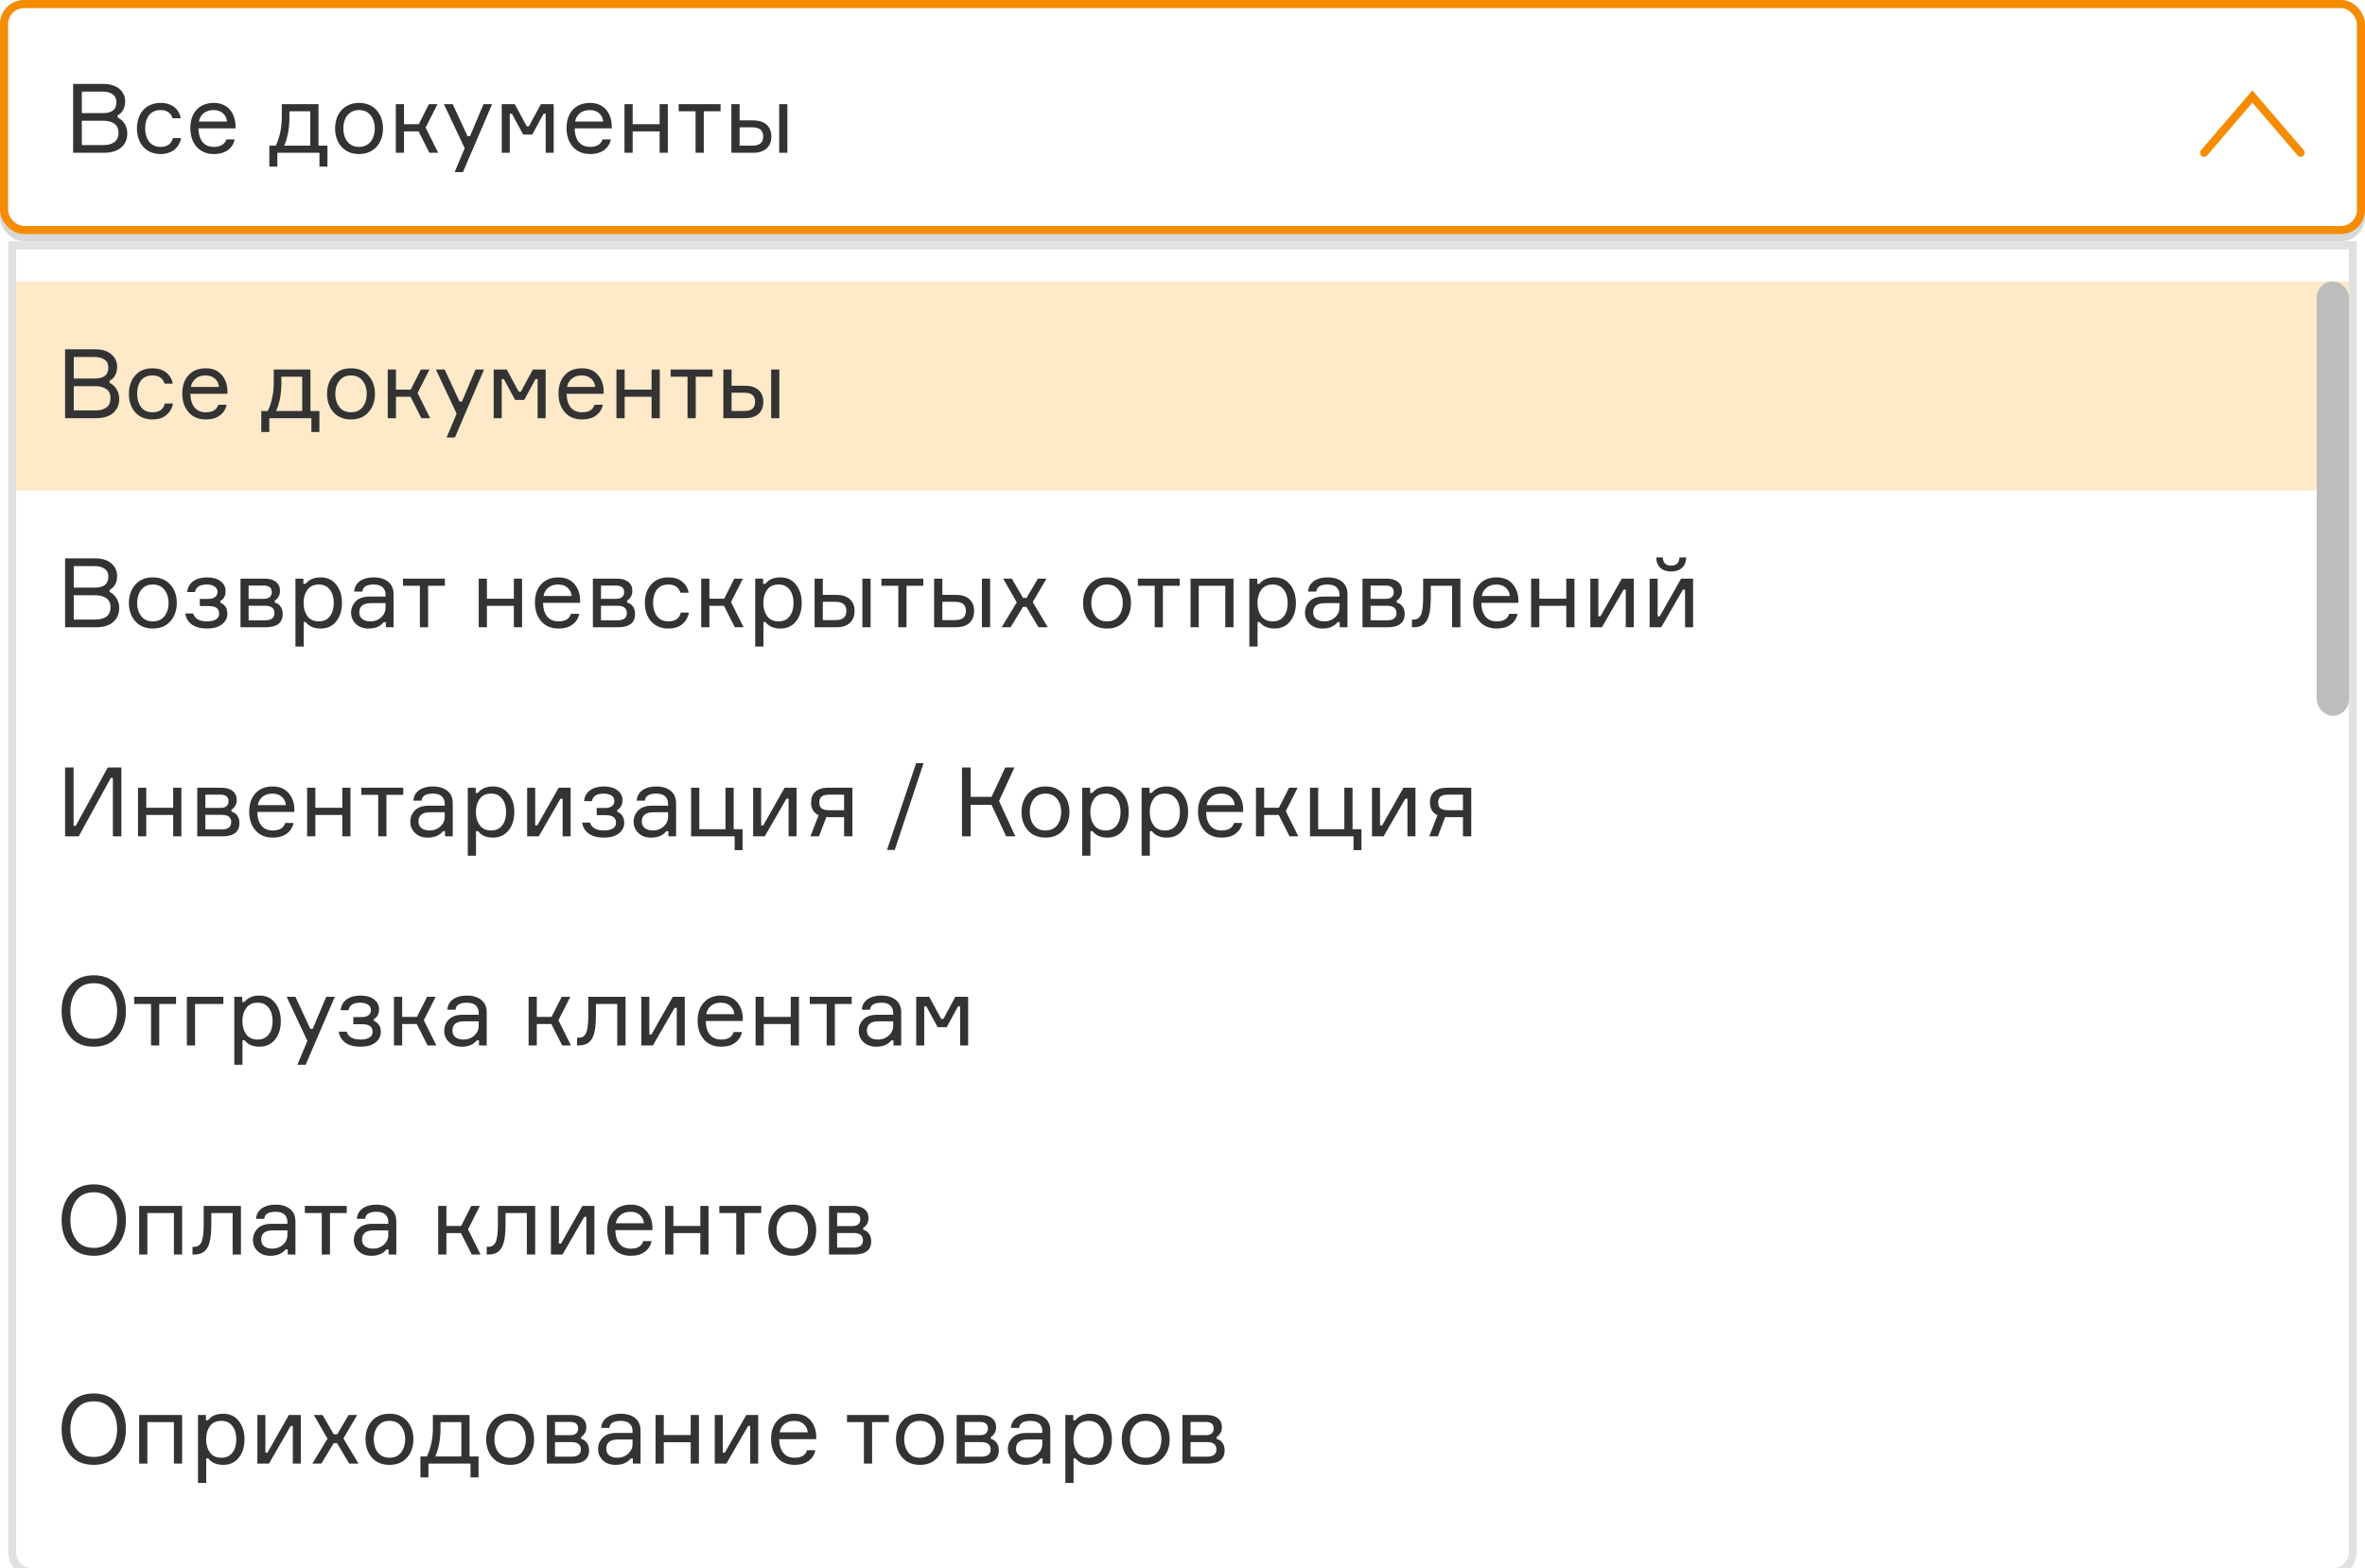 <?xml version="1.0" encoding="UTF-8"?> <svg xmlns="http://www.w3.org/2000/svg" width="294" height="195" viewBox="0 0 294 195" fill="none"> <rect x="0.5" y="0.5" width="293" height="29" rx="2.5" fill="white" stroke="#D8D8D8"></rect> <path d="M14.624 14.344C15.248 14.008 15.56 13.372 15.56 12.604C15.56 11.428 14.636 10.432 12.824 10.432H9.092V19H12.92C14.876 19 15.824 17.956 15.824 16.588C15.824 15.712 15.344 14.944 14.624 14.608V14.344ZM10.172 11.392H12.776C13.64 11.392 14.468 11.728 14.468 12.7C14.468 13.756 13.748 14.068 12.8 14.068H10.172V11.392ZM10.172 18.04V15.016H12.86C13.868 15.016 14.732 15.4 14.732 16.504C14.732 17.692 13.82 18.04 12.848 18.04H10.172ZM21.49 17.176C21.334 17.848 20.83 18.268 19.966 18.268C18.61 18.268 18.046 17.164 18.046 15.952C18.046 14.752 18.598 13.684 19.966 13.684C20.794 13.684 21.262 14.092 21.454 14.704H22.474C22.27 13.588 21.406 12.796 19.966 12.796C18.082 12.796 17.026 14.152 17.026 15.976C17.026 17.764 18.082 19.156 19.966 19.156C21.37 19.156 22.282 18.364 22.51 17.176H21.49ZM29.275 15.616C29.239 14.128 28.375 12.796 26.575 12.796C24.739 12.796 23.659 14.056 23.659 15.916C23.659 17.776 24.715 19.156 26.599 19.156C28.099 19.156 28.975 18.364 29.167 17.332H28.135C27.955 17.908 27.451 18.268 26.599 18.268C25.351 18.268 24.703 17.404 24.667 15.964H29.275V15.616ZM26.551 13.684C27.571 13.684 28.159 14.344 28.219 15.112H24.727C24.859 14.344 25.459 13.684 26.551 13.684ZM39.591 18.112V12.952H35.031V14.608C35.031 16.108 34.671 17.296 34.287 18.112H33.483V20.716H34.479V19H39.711V20.716H40.707V18.112H39.591ZM38.571 18.112H35.319C35.691 17.296 35.979 16.132 35.979 14.608V13.84H38.571V18.112ZM44.635 12.796C42.739 12.796 41.659 14.188 41.659 15.976C41.659 17.764 42.739 19.156 44.635 19.156C46.519 19.156 47.611 17.764 47.611 15.976C47.611 14.188 46.519 12.796 44.635 12.796ZM44.635 18.268C43.291 18.268 42.679 17.164 42.679 15.976C42.679 14.788 43.291 13.684 44.635 13.684C45.967 13.684 46.591 14.788 46.591 15.976C46.591 17.164 45.967 18.268 44.635 18.268ZM53.379 19H54.471L52.911 15.868L54.387 12.952H53.319L52.059 15.448H50.223V12.952H49.203V19H50.223V16.336H52.035L53.379 19ZM57.55 21.4L61.174 12.952H60.106L58.426 16.936H58.126L56.278 12.952H55.186L57.766 18.436L56.518 21.4H57.55ZM62.375 19H63.371V14.14H63.635L65.039 16.732H66.167L67.571 14.14H67.835V19H68.831V12.952H67.235L65.747 15.712H65.483L63.995 12.952H62.375V19ZM76.044 15.616C76.008 14.128 75.144 12.796 73.344 12.796C71.508 12.796 70.428 14.056 70.428 15.916C70.428 17.776 71.484 19.156 73.368 19.156C74.868 19.156 75.744 18.364 75.936 17.332H74.904C74.724 17.908 74.22 18.268 73.368 18.268C72.12 18.268 71.472 17.404 71.436 15.964H76.044V15.616ZM73.32 13.684C74.34 13.684 74.928 14.344 74.988 15.112H71.496C71.628 14.344 72.228 13.684 73.32 13.684ZM83.02 19V12.952H82V15.448H78.652V12.952H77.632V19H78.652V16.336H82V19H83.02ZM84.368 13.84H86.468V19H87.488V13.84H89.576V12.952H84.368V13.84ZM90.921 12.952V19H93.609C95.085 19 95.889 18.232 95.889 16.972C95.889 15.724 95.085 14.968 93.609 14.968H91.942V12.952H90.921ZM91.942 15.832H93.466C94.522 15.832 94.87 16.252 94.87 16.972C94.87 17.68 94.522 18.112 93.466 18.112H91.942V15.832ZM96.862 12.952V19H97.882V12.952H96.862Z" fill="#333333"></path> <path d="M286 19L280.003 12L274 19" stroke="#F58C00" stroke-linecap="round"></path> <g clip-path="url(#clip0_628_653)"> <g clip-path="url(#clip1_628_653)"> <g filter="url(#filter0_d_628_653)"> <path fill-rule="evenodd" clip-rule="evenodd" d="M1 29.001H293V192.001C293 193.658 291.657 195.001 290 195.001H4C2.343 195.001 1 193.658 1 192.001V29.001Z" fill="white"></path> <path d="M1.5 29.501H292.5V192.001C292.5 193.382 291.381 194.501 290 194.501H4C2.619 194.501 1.5 193.382 1.5 192.001V29.501Z" stroke="#E1E1E1"></path> </g> <rect x="2" y="35.001" width="290" height="26" fill="#FEE9C9"></rect> <path d="M13.624 73.345V73.609C13.984 73.777 14.272 74.041 14.488 74.401C14.712 74.761 14.824 75.157 14.824 75.589C14.824 76.309 14.576 76.893 14.08 77.341C13.584 77.781 12.864 78.001 11.92 78.001H8.092V69.433H11.824C12.696 69.433 13.368 69.641 13.84 70.057C14.32 70.465 14.56 70.981 14.56 71.605C14.56 72.429 14.248 73.009 13.624 73.345ZM9.172 70.393V73.069H11.8C12.912 73.069 13.468 72.613 13.468 71.701C13.468 71.253 13.308 70.925 12.988 70.717C12.668 70.501 12.264 70.393 11.776 70.393H9.172ZM9.172 77.041H11.848C12.4 77.041 12.852 76.925 13.204 76.693C13.556 76.453 13.732 76.057 13.732 75.505C13.732 74.985 13.556 74.609 13.204 74.377C12.86 74.137 12.412 74.017 11.86 74.017H9.172V77.041ZM16.818 72.697C17.354 72.097 18.082 71.797 19.002 71.797C19.922 71.797 20.646 72.097 21.174 72.697C21.71 73.297 21.978 74.057 21.978 74.977C21.978 75.897 21.71 76.657 21.174 77.257C20.646 77.857 19.922 78.157 19.002 78.157C18.082 78.157 17.354 77.857 16.818 77.257C16.29 76.657 16.026 75.897 16.026 74.977C16.026 74.057 16.29 73.297 16.818 72.697ZM17.55 76.609C17.886 77.049 18.37 77.269 19.002 77.269C19.634 77.269 20.118 77.049 20.454 76.609C20.79 76.161 20.958 75.617 20.958 74.977C20.958 74.337 20.79 73.797 20.454 73.357C20.118 72.909 19.634 72.685 19.002 72.685C18.37 72.685 17.886 72.909 17.55 73.357C17.214 73.797 17.046 74.337 17.046 74.977C17.046 75.617 17.214 76.161 17.55 76.609ZM27.038 73.609C27.038 73.313 26.914 73.085 26.666 72.925C26.426 72.765 26.106 72.685 25.706 72.685C25.274 72.685 24.938 72.761 24.698 72.913C24.466 73.057 24.314 73.293 24.242 73.621H23.27C23.326 73.045 23.574 72.597 24.014 72.277C24.454 71.957 25.026 71.797 25.73 71.797C26.45 71.797 27.014 71.957 27.422 72.277C27.838 72.597 28.046 72.997 28.046 73.477C28.046 73.797 27.982 74.065 27.854 74.281C27.734 74.489 27.582 74.629 27.398 74.701V74.965C27.646 75.037 27.85 75.189 28.01 75.421C28.178 75.645 28.262 75.949 28.262 76.333C28.262 76.853 28.038 77.289 27.59 77.641C27.15 77.985 26.538 78.157 25.754 78.157C24.946 78.157 24.314 77.993 23.858 77.665C23.402 77.337 23.126 76.877 23.03 76.285H24.014C24.214 76.941 24.794 77.269 25.754 77.269C26.202 77.269 26.562 77.189 26.834 77.029C27.106 76.861 27.242 76.617 27.242 76.297C27.242 75.985 27.138 75.753 26.93 75.601C26.73 75.441 26.39 75.361 25.91 75.361H24.842V74.473H25.862C26.27 74.473 26.566 74.393 26.75 74.233C26.942 74.073 27.038 73.865 27.038 73.609ZM34.158 74.665V74.929C34.454 75.001 34.69 75.161 34.866 75.409C35.05 75.657 35.142 75.969 35.142 76.345C35.142 77.449 34.43 78.001 33.006 78.001H29.898V71.953H32.898C33.506 71.953 33.974 72.089 34.302 72.361C34.638 72.625 34.806 72.997 34.806 73.477C34.806 73.757 34.742 74.001 34.614 74.209C34.494 74.417 34.342 74.569 34.158 74.665ZM30.906 77.137H32.946C33.73 77.137 34.122 76.837 34.122 76.237C34.122 75.629 33.73 75.325 32.946 75.325H30.906V77.137ZM30.906 72.817V74.461H32.802C33.146 74.461 33.394 74.385 33.546 74.233C33.706 74.081 33.786 73.885 33.786 73.645C33.786 73.093 33.458 72.817 32.802 72.817H30.906ZM39.634 72.685C39.002 72.685 38.526 72.905 38.206 73.345C37.894 73.785 37.738 74.329 37.738 74.977C37.738 75.625 37.894 76.169 38.206 76.609C38.526 77.049 39.002 77.269 39.634 77.269C40.226 77.269 40.682 77.061 41.002 76.645C41.33 76.221 41.494 75.665 41.494 74.977C41.494 74.289 41.33 73.737 41.002 73.321C40.682 72.897 40.226 72.685 39.634 72.685ZM36.73 71.953H37.714V72.601H37.978C38.41 72.065 39.038 71.797 39.862 71.797C40.678 71.797 41.322 72.097 41.794 72.697C42.274 73.297 42.514 74.057 42.514 74.977C42.514 75.913 42.274 76.677 41.794 77.269C41.322 77.861 40.678 78.157 39.862 78.157C39.03 78.157 38.414 77.889 38.014 77.353H37.75V80.401H36.73V71.953ZM47.965 78.001V77.365H47.701C47.285 77.893 46.657 78.157 45.817 78.157C45.153 78.157 44.625 77.965 44.233 77.581C43.841 77.197 43.645 76.733 43.645 76.189C43.645 75.637 43.837 75.165 44.221 74.773C44.605 74.381 45.185 74.185 45.961 74.185H47.929V73.945C47.929 73.561 47.809 73.257 47.569 73.033C47.329 72.801 46.957 72.685 46.453 72.685C45.573 72.685 45.105 72.977 45.049 73.561H44.029C44.069 73.009 44.305 72.577 44.737 72.265C45.177 71.953 45.741 71.797 46.429 71.797C47.205 71.797 47.813 71.977 48.253 72.337C48.701 72.697 48.925 73.213 48.925 73.885V78.001H47.965ZM46.069 77.269C46.573 77.269 47.009 77.105 47.377 76.777C47.745 76.441 47.929 76.033 47.929 75.553V75.001H46.117C45.149 75.001 44.665 75.385 44.665 76.153C44.665 76.497 44.785 76.769 45.025 76.969C45.273 77.169 45.621 77.269 46.069 77.269ZM50.098 72.841V71.953H55.306V72.841H53.218V78.001H52.198V72.841H50.098ZM64.899 78.001H63.879V75.337H60.531V78.001H59.511V71.953H60.531V74.449H63.879V71.953H64.899V78.001ZM72.115 74.617V74.965H67.507C67.523 75.693 67.695 76.261 68.023 76.669C68.351 77.069 68.823 77.269 69.439 77.269C70.271 77.269 70.783 76.957 70.975 76.333H72.007C71.903 76.877 71.627 77.317 71.179 77.653C70.739 77.989 70.159 78.157 69.439 78.157C68.519 78.157 67.799 77.857 67.279 77.257C66.759 76.657 66.499 75.877 66.499 74.917C66.499 73.973 66.759 73.217 67.279 72.649C67.799 72.081 68.511 71.797 69.415 71.797C70.271 71.797 70.931 72.069 71.395 72.613C71.859 73.149 72.099 73.817 72.115 74.617ZM69.391 72.685C68.871 72.685 68.455 72.821 68.143 73.093C67.831 73.357 67.639 73.697 67.567 74.113H71.059C71.027 73.705 70.863 73.365 70.567 73.093C70.271 72.821 69.879 72.685 69.391 72.685ZM77.963 74.665V74.929C78.259 75.001 78.495 75.161 78.671 75.409C78.855 75.657 78.947 75.969 78.947 76.345C78.947 77.449 78.235 78.001 76.811 78.001H73.703V71.953H76.703C77.311 71.953 77.779 72.089 78.107 72.361C78.443 72.625 78.611 72.997 78.611 73.477C78.611 73.757 78.547 74.001 78.419 74.209C78.299 74.417 78.147 74.569 77.963 74.665ZM74.711 77.137H76.751C77.535 77.137 77.927 76.837 77.927 76.237C77.927 75.629 77.535 75.325 76.751 75.325H74.711V77.137ZM74.711 72.817V74.461H76.607C76.951 74.461 77.199 74.385 77.351 74.233C77.511 74.081 77.591 73.885 77.591 73.645C77.591 73.093 77.263 72.817 76.607 72.817H74.711ZM84.627 76.177H85.647C85.527 76.785 85.243 77.269 84.795 77.629C84.355 77.981 83.791 78.157 83.103 78.157C82.191 78.157 81.471 77.861 80.943 77.269C80.423 76.669 80.163 75.905 80.163 74.977C80.163 74.041 80.423 73.277 80.943 72.685C81.463 72.093 82.183 71.797 83.103 71.797C83.799 71.797 84.363 71.973 84.795 72.325C85.235 72.669 85.507 73.129 85.611 73.705H84.591C84.375 73.025 83.879 72.685 83.103 72.685C82.455 72.685 81.971 72.901 81.651 73.333C81.339 73.757 81.183 74.297 81.183 74.953C81.183 75.617 81.343 76.169 81.663 76.609C81.983 77.049 82.463 77.269 83.103 77.269C83.951 77.269 84.459 76.905 84.627 76.177ZM91.344 78.001L90 75.337H88.188V78.001H87.168V71.953H88.188V74.449H90.024L91.284 71.953H92.352L90.876 74.869L92.436 78.001H91.344ZM96.786 72.685C96.154 72.685 95.678 72.905 95.358 73.345C95.046 73.785 94.89 74.329 94.89 74.977C94.89 75.625 95.046 76.169 95.358 76.609C95.678 77.049 96.154 77.269 96.786 77.269C97.378 77.269 97.834 77.061 98.154 76.645C98.482 76.221 98.646 75.665 98.646 74.977C98.646 74.289 98.482 73.737 98.154 73.321C97.834 72.897 97.378 72.685 96.786 72.685ZM93.882 71.953H94.866V72.601H95.13C95.562 72.065 96.19 71.797 97.014 71.797C97.83 71.797 98.474 72.097 98.946 72.697C99.426 73.297 99.666 74.057 99.666 74.977C99.666 75.913 99.426 76.677 98.946 77.269C98.474 77.861 97.83 78.157 97.014 78.157C96.182 78.157 95.566 77.889 95.166 77.353H94.902V80.401H93.882V71.953ZM101.265 71.953H102.285V73.969H103.953C104.681 73.969 105.241 74.145 105.633 74.497C106.033 74.849 106.233 75.341 106.233 75.973C106.233 76.613 106.033 77.113 105.633 77.473C105.241 77.825 104.681 78.001 103.953 78.001H101.265V71.953ZM102.285 74.833V77.113H103.809C104.313 77.113 104.673 77.017 104.889 76.825C105.105 76.633 105.213 76.349 105.213 75.973C105.213 75.597 105.105 75.313 104.889 75.121C104.673 74.929 104.313 74.833 103.809 74.833H102.285ZM107.205 71.953H108.225V78.001H107.205V71.953ZM109.571 72.841V71.953H114.779V72.841H112.691V78.001H111.671V72.841H109.571ZM116.125 71.953H117.145V73.969H118.813C119.541 73.969 120.101 74.145 120.493 74.497C120.893 74.849 121.093 75.341 121.093 75.973C121.093 76.613 120.893 77.113 120.493 77.473C120.101 77.825 119.541 78.001 118.813 78.001H116.125V71.953ZM117.145 74.833V77.113H118.669C119.173 77.113 119.533 77.017 119.749 76.825C119.965 76.633 120.073 76.349 120.073 75.973C120.073 75.597 119.965 75.313 119.749 75.121C119.533 74.929 119.173 74.833 118.669 74.833H117.145ZM122.065 71.953H123.085V78.001H122.065V71.953ZM129.098 78.001L127.598 75.469H127.166L125.63 78.001H124.514L126.398 74.905L124.706 71.953H125.786L127.178 74.353H127.61L129.026 71.953H130.094L128.378 74.869L130.25 78.001H129.098ZM135.435 72.697C135.971 72.097 136.699 71.797 137.619 71.797C138.539 71.797 139.263 72.097 139.791 72.697C140.327 73.297 140.595 74.057 140.595 74.977C140.595 75.897 140.327 76.657 139.791 77.257C139.263 77.857 138.539 78.157 137.619 78.157C136.699 78.157 135.971 77.857 135.435 77.257C134.907 76.657 134.643 75.897 134.643 74.977C134.643 74.057 134.907 73.297 135.435 72.697ZM136.167 76.609C136.503 77.049 136.987 77.269 137.619 77.269C138.251 77.269 138.735 77.049 139.071 76.609C139.407 76.161 139.575 75.617 139.575 74.977C139.575 74.337 139.407 73.797 139.071 73.357C138.735 72.909 138.251 72.685 137.619 72.685C136.987 72.685 136.503 72.909 136.167 73.357C135.831 73.797 135.663 74.337 135.663 74.977C135.663 75.617 135.831 76.161 136.167 76.609ZM141.446 72.841V71.953H146.654V72.841H144.566V78.001H143.546V72.841H141.446ZM153.34 78.001H152.32V72.841H149.02V78.001H148V71.953H153.34V78.001ZM158.216 72.685C157.584 72.685 157.108 72.905 156.788 73.345C156.476 73.785 156.32 74.329 156.32 74.977C156.32 75.625 156.476 76.169 156.788 76.609C157.108 77.049 157.584 77.269 158.216 77.269C158.808 77.269 159.264 77.061 159.584 76.645C159.912 76.221 160.076 75.665 160.076 74.977C160.076 74.289 159.912 73.737 159.584 73.321C159.264 72.897 158.808 72.685 158.216 72.685ZM155.312 71.953H156.296V72.601H156.56C156.992 72.065 157.62 71.797 158.444 71.797C159.26 71.797 159.904 72.097 160.376 72.697C160.856 73.297 161.096 74.057 161.096 74.977C161.096 75.913 160.856 76.677 160.376 77.269C159.904 77.861 159.26 78.157 158.444 78.157C157.612 78.157 156.996 77.889 156.596 77.353H156.332V80.401H155.312V71.953ZM166.547 78.001V77.365H166.283C165.867 77.893 165.239 78.157 164.399 78.157C163.735 78.157 163.207 77.965 162.815 77.581C162.423 77.197 162.227 76.733 162.227 76.189C162.227 75.637 162.419 75.165 162.803 74.773C163.187 74.381 163.767 74.185 164.543 74.185H166.511V73.945C166.511 73.561 166.391 73.257 166.151 73.033C165.911 72.801 165.539 72.685 165.035 72.685C164.155 72.685 163.687 72.977 163.631 73.561H162.611C162.651 73.009 162.887 72.577 163.319 72.265C163.759 71.953 164.323 71.797 165.011 71.797C165.787 71.797 166.395 71.977 166.835 72.337C167.283 72.697 167.507 73.213 167.507 73.885V78.001H166.547ZM164.651 77.269C165.155 77.269 165.591 77.105 165.959 76.777C166.327 76.441 166.511 76.033 166.511 75.553V75.001H164.699C163.731 75.001 163.247 75.385 163.247 76.153C163.247 76.497 163.367 76.769 163.607 76.969C163.855 77.169 164.203 77.269 164.651 77.269ZM173.635 74.665V74.929C173.931 75.001 174.167 75.161 174.343 75.409C174.527 75.657 174.619 75.969 174.619 76.345C174.619 77.449 173.907 78.001 172.483 78.001H169.375V71.953H172.375C172.983 71.953 173.451 72.089 173.779 72.361C174.115 72.625 174.283 72.997 174.283 73.477C174.283 73.757 174.219 74.001 174.091 74.209C173.971 74.417 173.819 74.569 173.635 74.665ZM170.383 77.137H172.423C173.207 77.137 173.599 76.837 173.599 76.237C173.599 75.629 173.207 75.325 172.423 75.325H170.383V77.137ZM170.383 72.817V74.461H172.279C172.623 74.461 172.871 74.385 173.023 74.233C173.183 74.081 173.263 73.885 173.263 73.645C173.263 73.093 172.935 72.817 172.279 72.817H170.383ZM175.523 78.001V77.041H175.727C176.151 77.041 176.455 76.845 176.639 76.453C176.823 76.053 176.915 75.333 176.915 74.293V71.953H181.547V78.001H180.515V72.841H177.863V74.317C177.863 75.685 177.695 76.641 177.359 77.185C177.031 77.729 176.487 78.001 175.727 78.001H175.523ZM188.751 74.617V74.965H184.143C184.159 75.693 184.331 76.261 184.659 76.669C184.987 77.069 185.459 77.269 186.075 77.269C186.907 77.269 187.419 76.957 187.611 76.333H188.643C188.539 76.877 188.263 77.317 187.815 77.653C187.375 77.989 186.795 78.157 186.075 78.157C185.155 78.157 184.435 77.857 183.915 77.257C183.395 76.657 183.135 75.877 183.135 74.917C183.135 73.973 183.395 73.217 183.915 72.649C184.435 72.081 185.147 71.797 186.051 71.797C186.907 71.797 187.567 72.069 188.031 72.613C188.495 73.149 188.735 73.817 188.751 74.617ZM186.027 72.685C185.507 72.685 185.091 72.821 184.779 73.093C184.467 73.357 184.275 73.697 184.203 74.113H187.695C187.663 73.705 187.499 73.365 187.203 73.093C186.907 72.821 186.515 72.685 186.027 72.685ZM195.727 78.001H194.707V75.337H191.359V78.001H190.339V71.953H191.359V74.449H194.707V71.953H195.727V78.001ZM199.139 78.001H197.699V71.953H198.695V76.633H198.959L201.611 71.953H203.099V78.001H202.103V73.321H201.839L199.139 78.001ZM206.51 78.001H205.07V71.953H206.066V76.633H206.33L208.982 71.953H210.47V78.001H209.474V73.321H209.21L206.51 78.001ZM208.79 69.313H209.618C209.602 69.873 209.43 70.305 209.102 70.609C208.774 70.913 208.322 71.065 207.746 71.065C207.178 71.065 206.73 70.913 206.402 70.609C206.074 70.305 205.902 69.873 205.886 69.313H206.714C206.73 69.993 207.074 70.333 207.746 70.333C208.402 70.333 208.75 69.993 208.79 69.313Z" fill="#333333"></path> <path d="M8.092 95.433H9.148V102.693H9.412L13.396 95.433H15.088V104.001H14.032V96.741H13.768L9.784 104.001H8.092V95.433ZM22.548 104.001H21.528V101.337H18.18V104.001H17.16V97.953H18.18V100.449H21.528V97.953H22.548V104.001ZM28.779 100.665V100.929C29.075 101.001 29.311 101.161 29.487 101.409C29.671 101.657 29.763 101.969 29.763 102.345C29.763 103.449 29.051 104.001 27.627 104.001H24.519V97.953H27.519C28.127 97.953 28.595 98.089 28.923 98.361C29.259 98.625 29.427 98.997 29.427 99.477C29.427 99.757 29.363 100.001 29.235 100.209C29.115 100.417 28.963 100.569 28.779 100.665ZM25.527 103.137H27.567C28.351 103.137 28.743 102.837 28.743 102.237C28.743 101.629 28.351 101.325 27.567 101.325H25.527V103.137ZM25.527 98.817V100.461H27.423C27.767 100.461 28.015 100.385 28.167 100.233C28.327 100.081 28.407 99.885 28.407 99.645C28.407 99.093 28.079 98.817 27.423 98.817H25.527ZM36.595 100.617V100.965H31.987C32.003 101.693 32.175 102.261 32.503 102.669C32.831 103.069 33.303 103.269 33.919 103.269C34.751 103.269 35.263 102.957 35.455 102.333H36.487C36.383 102.877 36.107 103.317 35.659 103.653C35.219 103.989 34.639 104.157 33.919 104.157C32.999 104.157 32.279 103.857 31.759 103.257C31.239 102.657 30.979 101.877 30.979 100.917C30.979 99.973 31.239 99.217 31.759 98.649C32.279 98.081 32.991 97.797 33.895 97.797C34.751 97.797 35.411 98.069 35.875 98.613C36.339 99.149 36.579 99.817 36.595 100.617ZM33.871 98.685C33.351 98.685 32.935 98.821 32.623 99.093C32.311 99.357 32.119 99.697 32.047 100.113H35.539C35.507 99.705 35.343 99.365 35.047 99.093C34.751 98.821 34.359 98.685 33.871 98.685ZM43.571 104.001H42.551V101.337H39.203V104.001H38.183V97.953H39.203V100.449H42.551V97.953H43.571V104.001ZM44.919 98.841V97.953H50.127V98.841H48.039V104.001H47.019V98.841H44.919ZM55.324 104.001V103.365H55.06C54.644 103.893 54.016 104.157 53.176 104.157C52.512 104.157 51.984 103.965 51.592 103.581C51.2 103.197 51.004 102.733 51.004 102.189C51.004 101.637 51.196 101.165 51.58 100.773C51.964 100.381 52.544 100.185 53.32 100.185H55.288V99.945C55.288 99.561 55.168 99.257 54.928 99.033C54.688 98.801 54.316 98.685 53.812 98.685C52.932 98.685 52.464 98.977 52.408 99.561H51.388C51.428 99.009 51.664 98.577 52.096 98.265C52.536 97.953 53.1 97.797 53.788 97.797C54.564 97.797 55.172 97.977 55.612 98.337C56.06 98.697 56.284 99.213 56.284 99.885V104.001H55.324ZM53.428 103.269C53.932 103.269 54.368 103.105 54.736 102.777C55.104 102.441 55.288 102.033 55.288 101.553V101.001H53.476C52.508 101.001 52.024 101.385 52.024 102.153C52.024 102.497 52.144 102.769 52.384 102.969C52.632 103.169 52.98 103.269 53.428 103.269ZM61.056 98.685C60.424 98.685 59.948 98.905 59.628 99.345C59.316 99.785 59.16 100.329 59.16 100.977C59.16 101.625 59.316 102.169 59.628 102.609C59.948 103.049 60.424 103.269 61.056 103.269C61.648 103.269 62.104 103.061 62.424 102.645C62.752 102.221 62.916 101.665 62.916 100.977C62.916 100.289 62.752 99.737 62.424 99.321C62.104 98.897 61.648 98.685 61.056 98.685ZM58.152 97.953H59.136V98.601H59.4C59.832 98.065 60.46 97.797 61.284 97.797C62.1 97.797 62.744 98.097 63.216 98.697C63.696 99.297 63.936 100.057 63.936 100.977C63.936 101.913 63.696 102.677 63.216 103.269C62.744 103.861 62.1 104.157 61.284 104.157C60.452 104.157 59.836 103.889 59.436 103.353H59.172V106.401H58.152V97.953ZM66.975 104.001H65.535V97.953H66.531V102.633H66.795L69.447 97.953H70.935V104.001H69.939V99.321H69.675L66.975 104.001ZM76.374 99.609C76.374 99.313 76.25 99.085 76.002 98.925C75.762 98.765 75.442 98.685 75.042 98.685C74.61 98.685 74.274 98.761 74.034 98.913C73.802 99.057 73.65 99.293 73.578 99.621H72.606C72.662 99.045 72.91 98.597 73.35 98.277C73.79 97.957 74.362 97.797 75.066 97.797C75.786 97.797 76.35 97.957 76.758 98.277C77.174 98.597 77.382 98.997 77.382 99.477C77.382 99.797 77.318 100.065 77.19 100.281C77.07 100.489 76.918 100.629 76.734 100.701V100.965C76.982 101.037 77.186 101.189 77.346 101.421C77.514 101.645 77.598 101.949 77.598 102.333C77.598 102.853 77.374 103.289 76.926 103.641C76.486 103.985 75.874 104.157 75.09 104.157C74.282 104.157 73.65 103.993 73.194 103.665C72.738 103.337 72.462 102.877 72.366 102.285H73.35C73.55 102.941 74.13 103.269 75.09 103.269C75.538 103.269 75.898 103.189 76.17 103.029C76.442 102.861 76.578 102.617 76.578 102.297C76.578 101.985 76.474 101.753 76.266 101.601C76.066 101.441 75.726 101.361 75.246 101.361H74.178V100.473H75.198C75.606 100.473 75.902 100.393 76.086 100.233C76.278 100.073 76.374 99.865 76.374 99.609ZM83.086 104.001V103.365H82.822C82.406 103.893 81.778 104.157 80.938 104.157C80.274 104.157 79.746 103.965 79.354 103.581C78.962 103.197 78.766 102.733 78.766 102.189C78.766 101.637 78.958 101.165 79.342 100.773C79.726 100.381 80.306 100.185 81.082 100.185H83.05V99.945C83.05 99.561 82.93 99.257 82.69 99.033C82.45 98.801 82.078 98.685 81.574 98.685C80.694 98.685 80.226 98.977 80.17 99.561H79.15C79.19 99.009 79.426 98.577 79.858 98.265C80.298 97.953 80.862 97.797 81.55 97.797C82.326 97.797 82.934 97.977 83.374 98.337C83.822 98.697 84.046 99.213 84.046 99.885V104.001H83.086ZM81.19 103.269C81.694 103.269 82.13 103.105 82.498 102.777C82.866 102.441 83.05 102.033 83.05 101.553V101.001H81.238C80.27 101.001 79.786 101.385 79.786 102.153C79.786 102.497 79.906 102.769 80.146 102.969C80.394 103.169 80.742 103.269 81.19 103.269ZM90.186 97.953H91.206V103.113H92.31V105.717H91.326V104.001H85.914V97.953H86.934V103.113H90.186V97.953ZM95.065 104.001H93.625V97.953H94.621V102.633H94.885L97.537 97.953H99.025V104.001H98.029V99.321H97.765L95.065 104.001ZM102.952 97.953H105.964V104.001H104.932V101.613H103.096C102.936 101.613 102.812 101.609 102.724 101.601L101.812 104.001H100.744L101.764 101.373C101.14 101.077 100.828 100.549 100.828 99.789C100.828 99.205 101.008 98.753 101.368 98.433C101.736 98.113 102.264 97.953 102.952 97.953ZM104.932 98.817H103.06C102.62 98.817 102.308 98.901 102.124 99.069C101.94 99.237 101.848 99.481 101.848 99.801C101.848 100.113 101.94 100.349 102.124 100.509C102.308 100.669 102.62 100.749 103.06 100.749H104.932V98.817ZM111.225 105.693H110.265L113.889 94.893H114.813L111.225 105.693ZM119.584 104.001V95.433H120.664V99.093H123.256L124.972 95.433H126.112L124.192 99.597L126.22 104.001H125.08L123.256 100.077H120.664V104.001H119.584ZM127.783 98.697C128.319 98.097 129.047 97.797 129.967 97.797C130.887 97.797 131.611 98.097 132.139 98.697C132.675 99.297 132.943 100.057 132.943 100.977C132.943 101.897 132.675 102.657 132.139 103.257C131.611 103.857 130.887 104.157 129.967 104.157C129.047 104.157 128.319 103.857 127.783 103.257C127.255 102.657 126.991 101.897 126.991 100.977C126.991 100.057 127.255 99.297 127.783 98.697ZM128.515 102.609C128.851 103.049 129.335 103.269 129.967 103.269C130.599 103.269 131.083 103.049 131.419 102.609C131.755 102.161 131.923 101.617 131.923 100.977C131.923 100.337 131.755 99.797 131.419 99.357C131.083 98.909 130.599 98.685 129.967 98.685C129.335 98.685 128.851 98.909 128.515 99.357C128.179 99.797 128.011 100.337 128.011 100.977C128.011 101.617 128.179 102.161 128.515 102.609ZM137.439 98.685C136.807 98.685 136.331 98.905 136.011 99.345C135.699 99.785 135.543 100.329 135.543 100.977C135.543 101.625 135.699 102.169 136.011 102.609C136.331 103.049 136.807 103.269 137.439 103.269C138.031 103.269 138.487 103.061 138.807 102.645C139.135 102.221 139.299 101.665 139.299 100.977C139.299 100.289 139.135 99.737 138.807 99.321C138.487 98.897 138.031 98.685 137.439 98.685ZM134.535 97.953H135.519V98.601H135.783C136.215 98.065 136.843 97.797 137.667 97.797C138.483 97.797 139.127 98.097 139.599 98.697C140.079 99.297 140.319 100.057 140.319 100.977C140.319 101.913 140.079 102.677 139.599 103.269C139.127 103.861 138.483 104.157 137.667 104.157C136.835 104.157 136.219 103.889 135.819 103.353H135.555V106.401H134.535V97.953ZM144.822 98.685C144.19 98.685 143.714 98.905 143.394 99.345C143.082 99.785 142.926 100.329 142.926 100.977C142.926 101.625 143.082 102.169 143.394 102.609C143.714 103.049 144.19 103.269 144.822 103.269C145.414 103.269 145.87 103.061 146.19 102.645C146.518 102.221 146.682 101.665 146.682 100.977C146.682 100.289 146.518 99.737 146.19 99.321C145.87 98.897 145.414 98.685 144.822 98.685ZM141.918 97.953H142.902V98.601H143.166C143.598 98.065 144.226 97.797 145.05 97.797C145.866 97.797 146.51 98.097 146.982 98.697C147.462 99.297 147.702 100.057 147.702 100.977C147.702 101.913 147.462 102.677 146.982 103.269C146.51 103.861 145.866 104.157 145.05 104.157C144.218 104.157 143.602 103.889 143.202 103.353H142.938V106.401H141.918V97.953ZM154.544 100.617V100.965H149.936C149.952 101.693 150.124 102.261 150.452 102.669C150.78 103.069 151.252 103.269 151.868 103.269C152.7 103.269 153.212 102.957 153.404 102.333H154.436C154.332 102.877 154.056 103.317 153.608 103.653C153.168 103.989 152.588 104.157 151.868 104.157C150.948 104.157 150.228 103.857 149.708 103.257C149.188 102.657 148.928 101.877 148.928 100.917C148.928 99.973 149.188 99.217 149.708 98.649C150.228 98.081 150.94 97.797 151.844 97.797C152.7 97.797 153.36 98.069 153.824 98.613C154.288 99.149 154.528 99.817 154.544 100.617ZM151.82 98.685C151.3 98.685 150.884 98.821 150.572 99.093C150.26 99.357 150.068 99.697 149.996 100.113H153.488C153.456 99.705 153.292 99.365 152.996 99.093C152.7 98.821 152.308 98.685 151.82 98.685ZM160.308 104.001L158.964 101.337H157.152V104.001H156.132V97.953H157.152V100.449H158.988L160.248 97.953H161.316L159.84 100.869L161.4 104.001H160.308ZM167.119 97.953H168.139V103.113H169.243V105.717H168.259V104.001H162.847V97.953H163.867V103.113H167.119V97.953ZM171.998 104.001H170.558V97.953H171.554V102.633H171.818L174.47 97.953H175.958V104.001H174.962V99.321H174.698L171.998 104.001ZM179.885 97.953H182.897V104.001H181.865V101.613H180.029C179.869 101.613 179.745 101.609 179.657 101.601L178.745 104.001H177.677L178.697 101.373C178.073 101.077 177.761 100.549 177.761 99.789C177.761 99.205 177.941 98.753 178.301 98.433C178.669 98.113 179.197 97.953 179.885 97.953ZM181.865 98.817H179.993C179.553 98.817 179.241 98.901 179.057 99.069C178.873 99.237 178.781 99.481 178.781 99.801C178.781 100.113 178.873 100.349 179.057 100.509C179.241 100.669 179.553 100.749 179.993 100.749H181.865V98.817Z" fill="#333333"></path> <path d="M11.656 121.277C12.912 121.277 13.892 121.697 14.596 122.537C15.3 123.377 15.652 124.437 15.652 125.717C15.652 126.997 15.3 128.057 14.596 128.897C13.892 129.737 12.912 130.157 11.656 130.157C10.392 130.157 9.408 129.741 8.704 128.909C8.008 128.069 7.66 127.005 7.66 125.717C7.66 124.429 8.008 123.369 8.704 122.537C9.408 121.697 10.392 121.277 11.656 121.277ZM9.484 128.177C9.972 128.841 10.696 129.173 11.656 129.173C12.616 129.173 13.34 128.841 13.828 128.177C14.316 127.513 14.56 126.693 14.56 125.717C14.56 124.741 14.316 123.921 13.828 123.257C13.34 122.593 12.616 122.261 11.656 122.261C10.696 122.261 9.972 122.593 9.484 123.257C8.996 123.921 8.752 124.741 8.752 125.717C8.752 126.693 8.996 127.513 9.484 128.177ZM16.676 124.841V123.953H21.884V124.841H19.796V130.001H18.776V124.841H16.676ZM23.23 130.001V123.953H27.766V124.841H24.25V130.001H23.23ZM32.029 124.685C31.397 124.685 30.921 124.905 30.601 125.345C30.289 125.785 30.133 126.329 30.133 126.977C30.133 127.625 30.289 128.169 30.601 128.609C30.921 129.049 31.397 129.269 32.029 129.269C32.621 129.269 33.077 129.061 33.397 128.645C33.725 128.221 33.889 127.665 33.889 126.977C33.889 126.289 33.725 125.737 33.397 125.321C33.077 124.897 32.621 124.685 32.029 124.685ZM29.125 123.953H30.109V124.601H30.373C30.805 124.065 31.433 123.797 32.257 123.797C33.073 123.797 33.717 124.097 34.189 124.697C34.669 125.297 34.909 126.057 34.909 126.977C34.909 127.913 34.669 128.677 34.189 129.269C33.717 129.861 33.073 130.157 32.257 130.157C31.425 130.157 30.809 129.889 30.409 129.353H30.145V132.401H29.125V123.953ZM37.999 132.401H36.967L38.215 129.437L35.635 123.953H36.727L38.575 127.937H38.875L40.555 123.953H41.623L37.999 132.401ZM46.116 125.609C46.116 125.313 45.992 125.085 45.744 124.925C45.504 124.765 45.184 124.685 44.784 124.685C44.352 124.685 44.016 124.761 43.776 124.913C43.544 125.057 43.392 125.293 43.32 125.621H42.348C42.404 125.045 42.652 124.597 43.092 124.277C43.532 123.957 44.104 123.797 44.808 123.797C45.528 123.797 46.092 123.957 46.5 124.277C46.916 124.597 47.124 124.997 47.124 125.477C47.124 125.797 47.06 126.065 46.932 126.281C46.812 126.489 46.66 126.629 46.476 126.701V126.965C46.724 127.037 46.928 127.189 47.088 127.421C47.256 127.645 47.34 127.949 47.34 128.333C47.34 128.853 47.116 129.289 46.668 129.641C46.228 129.985 45.616 130.157 44.832 130.157C44.024 130.157 43.392 129.993 42.936 129.665C42.48 129.337 42.204 128.877 42.108 128.285H43.092C43.292 128.941 43.872 129.269 44.832 129.269C45.28 129.269 45.64 129.189 45.912 129.029C46.184 128.861 46.32 128.617 46.32 128.297C46.32 127.985 46.216 127.753 46.008 127.601C45.808 127.441 45.468 127.361 44.988 127.361H43.92V126.473H44.94C45.348 126.473 45.644 126.393 45.828 126.233C46.02 126.073 46.116 125.865 46.116 125.609ZM53.152 130.001L51.808 127.337H49.996V130.001H48.976V123.953H49.996V126.449H51.832L53.092 123.953H54.16L52.684 126.869L54.244 130.001H53.152ZM59.543 130.001V129.365H59.279C58.863 129.893 58.235 130.157 57.395 130.157C56.731 130.157 56.203 129.965 55.811 129.581C55.419 129.197 55.223 128.733 55.223 128.189C55.223 127.637 55.415 127.165 55.799 126.773C56.183 126.381 56.763 126.185 57.539 126.185H59.507V125.945C59.507 125.561 59.387 125.257 59.147 125.033C58.907 124.801 58.535 124.685 58.031 124.685C57.151 124.685 56.683 124.977 56.627 125.561H55.607C55.647 125.009 55.883 124.577 56.315 124.265C56.755 123.953 57.319 123.797 58.007 123.797C58.783 123.797 59.391 123.977 59.831 124.337C60.279 124.697 60.503 125.213 60.503 125.885V130.001H59.543ZM57.647 129.269C58.151 129.269 58.587 129.105 58.955 128.777C59.323 128.441 59.507 128.033 59.507 127.553V127.001H57.695C56.727 127.001 56.243 127.385 56.243 128.153C56.243 128.497 56.363 128.769 56.603 128.969C56.851 129.169 57.199 129.269 57.647 129.269ZM69.887 130.001L68.543 127.337H66.731V130.001H65.711V123.953H66.731V126.449H68.567L69.827 123.953H70.895L69.419 126.869L70.979 130.001H69.887ZM71.741 130.001V129.041H71.945C72.369 129.041 72.673 128.845 72.857 128.453C73.041 128.053 73.133 127.333 73.133 126.293V123.953H77.765V130.001H76.733V124.841H74.081V126.317C74.081 127.685 73.913 128.641 73.577 129.185C73.249 129.729 72.705 130.001 71.945 130.001H71.741ZM81.166 130.001H79.726V123.953H80.722V128.633H80.986L83.638 123.953H85.126V130.001H84.13V125.321H83.866L81.166 130.001ZM92.341 126.617V126.965H87.733C87.749 127.693 87.921 128.261 88.249 128.669C88.577 129.069 89.049 129.269 89.665 129.269C90.497 129.269 91.009 128.957 91.201 128.333H92.233C92.129 128.877 91.853 129.317 91.405 129.653C90.965 129.989 90.385 130.157 89.665 130.157C88.745 130.157 88.025 129.857 87.505 129.257C86.985 128.657 86.725 127.877 86.725 126.917C86.725 125.973 86.985 125.217 87.505 124.649C88.025 124.081 88.737 123.797 89.641 123.797C90.497 123.797 91.157 124.069 91.621 124.613C92.085 125.149 92.325 125.817 92.341 126.617ZM89.617 124.685C89.097 124.685 88.681 124.821 88.369 125.093C88.057 125.357 87.865 125.697 87.793 126.113H91.285C91.253 125.705 91.089 125.365 90.793 125.093C90.497 124.821 90.105 124.685 89.617 124.685ZM99.317 130.001H98.297V127.337H94.949V130.001H93.929V123.953H94.949V126.449H98.297V123.953H99.317V130.001ZM100.665 124.841V123.953H105.873V124.841H103.785V130.001H102.765V124.841H100.665ZM111.07 130.001V129.365H110.806C110.39 129.893 109.762 130.157 108.922 130.157C108.258 130.157 107.73 129.965 107.338 129.581C106.946 129.197 106.75 128.733 106.75 128.189C106.75 127.637 106.942 127.165 107.326 126.773C107.71 126.381 108.29 126.185 109.066 126.185H111.034V125.945C111.034 125.561 110.914 125.257 110.674 125.033C110.434 124.801 110.062 124.685 109.558 124.685C108.678 124.685 108.21 124.977 108.154 125.561H107.134C107.174 125.009 107.41 124.577 107.842 124.265C108.282 123.953 108.846 123.797 109.534 123.797C110.31 123.797 110.918 123.977 111.358 124.337C111.806 124.697 112.03 125.213 112.03 125.885V130.001H111.07ZM109.174 129.269C109.678 129.269 110.114 129.105 110.482 128.777C110.85 128.441 111.034 128.033 111.034 127.553V127.001H109.222C108.254 127.001 107.77 127.385 107.77 128.153C107.77 128.497 107.89 128.769 108.13 128.969C108.378 129.169 108.726 129.269 109.174 129.269ZM113.898 130.001V123.953H115.518L117.006 126.713H117.27L118.758 123.953H120.354V130.001H119.358V125.141H119.094L117.69 127.733H116.562L115.158 125.141H114.894V130.001H113.898Z" fill="#333333"></path> <path d="M11.656 147.277C12.912 147.277 13.892 147.697 14.596 148.537C15.3 149.377 15.652 150.437 15.652 151.717C15.652 152.997 15.3 154.057 14.596 154.897C13.892 155.737 12.912 156.157 11.656 156.157C10.392 156.157 9.408 155.741 8.704 154.909C8.008 154.069 7.66 153.005 7.66 151.717C7.66 150.429 8.008 149.369 8.704 148.537C9.408 147.697 10.392 147.277 11.656 147.277ZM9.484 154.177C9.972 154.841 10.696 155.173 11.656 155.173C12.616 155.173 13.34 154.841 13.828 154.177C14.316 153.513 14.56 152.693 14.56 151.717C14.56 150.741 14.316 149.921 13.828 149.257C13.34 148.593 12.616 148.261 11.656 148.261C10.696 148.261 9.972 148.593 9.484 149.257C8.996 149.921 8.752 150.741 8.752 151.717C8.752 152.693 8.996 153.513 9.484 154.177ZM22.64 156.001H21.62V150.841H18.32V156.001H17.3V149.953H22.64V156.001ZM23.929 156.001V155.041H24.133C24.557 155.041 24.861 154.845 25.045 154.453C25.229 154.053 25.321 153.333 25.321 152.293V149.953H29.953V156.001H28.921V150.841H26.269V152.317C26.269 153.685 26.101 154.641 25.765 155.185C25.437 155.729 24.893 156.001 24.133 156.001H23.929ZM35.766 156.001V155.365H35.502C35.086 155.893 34.458 156.157 33.618 156.157C32.954 156.157 32.426 155.965 32.034 155.581C31.642 155.197 31.446 154.733 31.446 154.189C31.446 153.637 31.638 153.165 32.022 152.773C32.406 152.381 32.986 152.185 33.762 152.185H35.73V151.945C35.73 151.561 35.61 151.257 35.37 151.033C35.13 150.801 34.758 150.685 34.254 150.685C33.374 150.685 32.906 150.977 32.85 151.561H31.83C31.87 151.009 32.106 150.577 32.538 150.265C32.978 149.953 33.542 149.797 34.23 149.797C35.006 149.797 35.614 149.977 36.054 150.337C36.502 150.697 36.726 151.213 36.726 151.885V156.001H35.766ZM33.87 155.269C34.374 155.269 34.81 155.105 35.178 154.777C35.546 154.441 35.73 154.033 35.73 153.553V153.001H33.918C32.95 153.001 32.466 153.385 32.466 154.153C32.466 154.497 32.586 154.769 32.826 154.969C33.074 155.169 33.422 155.269 33.87 155.269ZM37.899 150.841V149.953H43.107V150.841H41.019V156.001H39.999V150.841H37.899ZM48.305 156.001V155.365H48.041C47.625 155.893 46.997 156.157 46.157 156.157C45.493 156.157 44.965 155.965 44.573 155.581C44.181 155.197 43.985 154.733 43.985 154.189C43.985 153.637 44.177 153.165 44.561 152.773C44.945 152.381 45.525 152.185 46.301 152.185H48.269V151.945C48.269 151.561 48.149 151.257 47.909 151.033C47.669 150.801 47.297 150.685 46.793 150.685C45.913 150.685 45.445 150.977 45.389 151.561H44.369C44.409 151.009 44.645 150.577 45.077 150.265C45.517 149.953 46.081 149.797 46.769 149.797C47.545 149.797 48.153 149.977 48.593 150.337C49.041 150.697 49.265 151.213 49.265 151.885V156.001H48.305ZM46.409 155.269C46.913 155.269 47.349 155.105 47.717 154.777C48.085 154.441 48.269 154.033 48.269 153.553V153.001H46.457C45.489 153.001 45.005 153.385 45.005 154.153C45.005 154.497 45.125 154.769 45.365 154.969C45.613 155.169 45.961 155.269 46.409 155.269ZM58.648 156.001L57.304 153.337H55.492V156.001H54.472V149.953H55.492V152.449H57.328L58.588 149.953H59.656L58.18 152.869L59.74 156.001H58.648ZM60.503 156.001V155.041H60.707C61.131 155.041 61.435 154.845 61.619 154.453C61.803 154.053 61.895 153.333 61.895 152.293V149.953H66.527V156.001H65.495V150.841H62.843V152.317C62.843 153.685 62.675 154.641 62.339 155.185C62.011 155.729 61.467 156.001 60.707 156.001H60.503ZM69.928 156.001H68.488V149.953H69.484V154.633H69.748L72.4 149.953H73.888V156.001H72.892V151.321H72.628L69.928 156.001ZM81.103 152.617V152.965H76.495C76.511 153.693 76.683 154.261 77.011 154.669C77.339 155.069 77.811 155.269 78.427 155.269C79.259 155.269 79.771 154.957 79.963 154.333H80.995C80.891 154.877 80.615 155.317 80.167 155.653C79.727 155.989 79.147 156.157 78.427 156.157C77.507 156.157 76.787 155.857 76.267 155.257C75.747 154.657 75.487 153.877 75.487 152.917C75.487 151.973 75.747 151.217 76.267 150.649C76.787 150.081 77.499 149.797 78.403 149.797C79.259 149.797 79.919 150.069 80.383 150.613C80.847 151.149 81.087 151.817 81.103 152.617ZM78.379 150.685C77.859 150.685 77.443 150.821 77.131 151.093C76.819 151.357 76.627 151.697 76.555 152.113H80.047C80.015 151.705 79.851 151.365 79.555 151.093C79.259 150.821 78.867 150.685 78.379 150.685ZM88.079 156.001H87.059V153.337H83.711V156.001H82.691V149.953H83.711V152.449H87.059V149.953H88.079V156.001ZM89.426 150.841V149.953H94.634V150.841H92.546V156.001H91.526V150.841H89.426ZM96.306 150.697C96.842 150.097 97.57 149.797 98.49 149.797C99.41 149.797 100.134 150.097 100.662 150.697C101.198 151.297 101.466 152.057 101.466 152.977C101.466 153.897 101.198 154.657 100.662 155.257C100.134 155.857 99.41 156.157 98.49 156.157C97.57 156.157 96.842 155.857 96.306 155.257C95.778 154.657 95.514 153.897 95.514 152.977C95.514 152.057 95.778 151.297 96.306 150.697ZM97.038 154.609C97.374 155.049 97.858 155.269 98.49 155.269C99.122 155.269 99.606 155.049 99.942 154.609C100.278 154.161 100.446 153.617 100.446 152.977C100.446 152.337 100.278 151.797 99.942 151.357C99.606 150.909 99.122 150.685 98.49 150.685C97.858 150.685 97.374 150.909 97.038 151.357C96.702 151.797 96.534 152.337 96.534 152.977C96.534 153.617 96.702 154.161 97.038 154.609ZM107.318 152.665V152.929C107.614 153.001 107.85 153.161 108.026 153.409C108.21 153.657 108.302 153.969 108.302 154.345C108.302 155.449 107.59 156.001 106.166 156.001H103.058V149.953H106.058C106.666 149.953 107.134 150.089 107.462 150.361C107.798 150.625 107.966 150.997 107.966 151.477C107.966 151.757 107.902 152.001 107.774 152.209C107.654 152.417 107.502 152.569 107.318 152.665ZM104.066 155.137H106.106C106.89 155.137 107.282 154.837 107.282 154.237C107.282 153.629 106.89 153.325 106.106 153.325H104.066V155.137ZM104.066 150.817V152.461H105.962C106.306 152.461 106.554 152.385 106.706 152.233C106.866 152.081 106.946 151.885 106.946 151.645C106.946 151.093 106.618 150.817 105.962 150.817H104.066Z" fill="#333333"></path> <path d="M11.656 173.277C12.912 173.277 13.892 173.697 14.596 174.537C15.3 175.377 15.652 176.437 15.652 177.717C15.652 178.997 15.3 180.057 14.596 180.897C13.892 181.737 12.912 182.157 11.656 182.157C10.392 182.157 9.408 181.741 8.704 180.909C8.008 180.069 7.66 179.005 7.66 177.717C7.66 176.429 8.008 175.369 8.704 174.537C9.408 173.697 10.392 173.277 11.656 173.277ZM9.484 180.177C9.972 180.841 10.696 181.173 11.656 181.173C12.616 181.173 13.34 180.841 13.828 180.177C14.316 179.513 14.56 178.693 14.56 177.717C14.56 176.741 14.316 175.921 13.828 175.257C13.34 174.593 12.616 174.261 11.656 174.261C10.696 174.261 9.972 174.593 9.484 175.257C8.996 175.921 8.752 176.741 8.752 177.717C8.752 178.693 8.996 179.513 9.484 180.177ZM22.64 182.001H21.62V176.841H18.32V182.001H17.3V175.953H22.64V182.001ZM27.517 176.685C26.885 176.685 26.409 176.905 26.089 177.345C25.777 177.785 25.621 178.329 25.621 178.977C25.621 179.625 25.777 180.169 26.089 180.609C26.409 181.049 26.885 181.269 27.517 181.269C28.109 181.269 28.565 181.061 28.885 180.645C29.213 180.221 29.377 179.665 29.377 178.977C29.377 178.289 29.213 177.737 28.885 177.321C28.565 176.897 28.109 176.685 27.517 176.685ZM24.613 175.953H25.597V176.601H25.861C26.293 176.065 26.921 175.797 27.745 175.797C28.561 175.797 29.205 176.097 29.677 176.697C30.157 177.297 30.397 178.057 30.397 178.977C30.397 179.913 30.157 180.677 29.677 181.269C29.205 181.861 28.561 182.157 27.745 182.157C26.913 182.157 26.297 181.889 25.897 181.353H25.633V184.401H24.613V175.953ZM33.436 182.001H31.996V175.953H32.992V180.633H33.256L35.908 175.953H37.396V182.001H36.4V177.321H36.136L33.436 182.001ZM43.411 182.001L41.911 179.469H41.479L39.943 182.001H38.827L40.711 178.905L39.019 175.953H40.099L41.491 178.353H41.923L43.339 175.953H44.407L42.691 178.869L44.563 182.001H43.411ZM46.232 176.697C46.768 176.097 47.496 175.797 48.416 175.797C49.336 175.797 50.06 176.097 50.588 176.697C51.124 177.297 51.392 178.057 51.392 178.977C51.392 179.897 51.124 180.657 50.588 181.257C50.06 181.857 49.336 182.157 48.416 182.157C47.496 182.157 46.768 181.857 46.232 181.257C45.704 180.657 45.44 179.897 45.44 178.977C45.44 178.057 45.704 177.297 46.232 176.697ZM46.964 180.609C47.3 181.049 47.784 181.269 48.416 181.269C49.048 181.269 49.532 181.049 49.868 180.609C50.204 180.161 50.372 179.617 50.372 178.977C50.372 178.337 50.204 177.797 49.868 177.357C49.532 176.909 49.048 176.685 48.416 176.685C47.784 176.685 47.3 176.909 46.964 177.357C46.628 177.797 46.46 178.337 46.46 178.977C46.46 179.617 46.628 180.161 46.964 180.609ZM58.372 181.113H59.488V183.717H58.492V182.001H53.26V183.717H52.264V181.113H53.068C53.564 180.057 53.812 178.889 53.812 177.609V175.953H58.372V181.113ZM57.352 181.113V176.841H54.76V177.609C54.76 178.977 54.54 180.145 54.1 181.113H57.352ZM61.232 176.697C61.768 176.097 62.496 175.797 63.416 175.797C64.336 175.797 65.06 176.097 65.588 176.697C66.124 177.297 66.392 178.057 66.392 178.977C66.392 179.897 66.124 180.657 65.588 181.257C65.06 181.857 64.336 182.157 63.416 182.157C62.496 182.157 61.768 181.857 61.232 181.257C60.704 180.657 60.44 179.897 60.44 178.977C60.44 178.057 60.704 177.297 61.232 176.697ZM61.964 180.609C62.3 181.049 62.784 181.269 63.416 181.269C64.048 181.269 64.532 181.049 64.868 180.609C65.204 180.161 65.372 179.617 65.372 178.977C65.372 178.337 65.204 177.797 64.868 177.357C64.532 176.909 64.048 176.685 63.416 176.685C62.784 176.685 62.3 176.909 61.964 177.357C61.628 177.797 61.46 178.337 61.46 178.977C61.46 179.617 61.628 180.161 61.964 180.609ZM72.244 178.665V178.929C72.54 179.001 72.776 179.161 72.952 179.409C73.136 179.657 73.228 179.969 73.228 180.345C73.228 181.449 72.516 182.001 71.092 182.001H67.984V175.953H70.984C71.592 175.953 72.06 176.089 72.388 176.361C72.724 176.625 72.892 176.997 72.892 177.477C72.892 177.757 72.828 178.001 72.7 178.209C72.58 178.417 72.428 178.569 72.244 178.665ZM68.992 181.137H71.032C71.816 181.137 72.208 180.837 72.208 180.237C72.208 179.629 71.816 179.325 71.032 179.325H68.992V181.137ZM68.992 176.817V178.461H70.888C71.232 178.461 71.48 178.385 71.632 178.233C71.792 178.081 71.872 177.885 71.872 177.645C71.872 177.093 71.544 176.817 70.888 176.817H68.992ZM78.668 182.001V181.365H78.404C77.988 181.893 77.36 182.157 76.52 182.157C75.856 182.157 75.328 181.965 74.936 181.581C74.544 181.197 74.348 180.733 74.348 180.189C74.348 179.637 74.54 179.165 74.924 178.773C75.308 178.381 75.888 178.185 76.664 178.185H78.632V177.945C78.632 177.561 78.512 177.257 78.272 177.033C78.032 176.801 77.66 176.685 77.156 176.685C76.276 176.685 75.808 176.977 75.752 177.561H74.732C74.772 177.009 75.008 176.577 75.44 176.265C75.88 175.953 76.444 175.797 77.132 175.797C77.908 175.797 78.516 175.977 78.956 176.337C79.404 176.697 79.628 177.213 79.628 177.885V182.001H78.668ZM76.772 181.269C77.276 181.269 77.712 181.105 78.08 180.777C78.448 180.441 78.632 180.033 78.632 179.553V179.001H76.82C75.852 179.001 75.368 179.385 75.368 180.153C75.368 180.497 75.488 180.769 75.728 180.969C75.976 181.169 76.324 181.269 76.772 181.269ZM86.884 182.001H85.864V179.337H82.516V182.001H81.496V175.953H82.516V178.449H85.864V175.953H86.884V182.001ZM90.295 182.001H88.855V175.953H89.851V180.633H90.115L92.767 175.953H94.255V182.001H93.259V177.321H92.995L90.295 182.001ZM101.47 178.617V178.965H96.862C96.878 179.693 97.05 180.261 97.378 180.669C97.706 181.069 98.178 181.269 98.794 181.269C99.626 181.269 100.138 180.957 100.33 180.333H101.362C101.258 180.877 100.982 181.317 100.534 181.653C100.094 181.989 99.514 182.157 98.794 182.157C97.874 182.157 97.154 181.857 96.634 181.257C96.114 180.657 95.854 179.877 95.854 178.917C95.854 177.973 96.114 177.217 96.634 176.649C97.154 176.081 97.866 175.797 98.77 175.797C99.626 175.797 100.286 176.069 100.75 176.613C101.214 177.149 101.454 177.817 101.47 178.617ZM98.746 176.685C98.226 176.685 97.81 176.821 97.498 177.093C97.186 177.357 96.994 177.697 96.922 178.113H100.414C100.382 177.705 100.218 177.365 99.922 177.093C99.626 176.821 99.234 176.685 98.746 176.685ZM105.294 176.841V175.953H110.502V176.841H108.414V182.001H107.394V176.841H105.294ZM112.174 176.697C112.71 176.097 113.438 175.797 114.358 175.797C115.278 175.797 116.002 176.097 116.53 176.697C117.066 177.297 117.334 178.057 117.334 178.977C117.334 179.897 117.066 180.657 116.53 181.257C116.002 181.857 115.278 182.157 114.358 182.157C113.438 182.157 112.71 181.857 112.174 181.257C111.646 180.657 111.382 179.897 111.382 178.977C111.382 178.057 111.646 177.297 112.174 176.697ZM112.906 180.609C113.242 181.049 113.726 181.269 114.358 181.269C114.99 181.269 115.474 181.049 115.81 180.609C116.146 180.161 116.314 179.617 116.314 178.977C116.314 178.337 116.146 177.797 115.81 177.357C115.474 176.909 114.99 176.685 114.358 176.685C113.726 176.685 113.242 176.909 112.906 177.357C112.57 177.797 112.402 178.337 112.402 178.977C112.402 179.617 112.57 180.161 112.906 180.609ZM123.185 178.665V178.929C123.481 179.001 123.717 179.161 123.893 179.409C124.077 179.657 124.169 179.969 124.169 180.345C124.169 181.449 123.457 182.001 122.033 182.001H118.925V175.953H121.925C122.533 175.953 123.001 176.089 123.329 176.361C123.665 176.625 123.833 176.997 123.833 177.477C123.833 177.757 123.769 178.001 123.641 178.209C123.521 178.417 123.369 178.569 123.185 178.665ZM119.933 181.137H121.973C122.757 181.137 123.149 180.837 123.149 180.237C123.149 179.629 122.757 179.325 121.973 179.325H119.933V181.137ZM119.933 176.817V178.461H121.829C122.173 178.461 122.421 178.385 122.573 178.233C122.733 178.081 122.813 177.885 122.813 177.645C122.813 177.093 122.485 176.817 121.829 176.817H119.933ZM129.609 182.001V181.365H129.345C128.929 181.893 128.301 182.157 127.461 182.157C126.797 182.157 126.269 181.965 125.877 181.581C125.485 181.197 125.289 180.733 125.289 180.189C125.289 179.637 125.481 179.165 125.865 178.773C126.249 178.381 126.829 178.185 127.605 178.185H129.573V177.945C129.573 177.561 129.453 177.257 129.213 177.033C128.973 176.801 128.601 176.685 128.097 176.685C127.217 176.685 126.749 176.977 126.693 177.561H125.673C125.713 177.009 125.949 176.577 126.381 176.265C126.821 175.953 127.385 175.797 128.073 175.797C128.849 175.797 129.457 175.977 129.897 176.337C130.345 176.697 130.569 177.213 130.569 177.885V182.001H129.609ZM127.713 181.269C128.217 181.269 128.653 181.105 129.021 180.777C129.389 180.441 129.573 180.033 129.573 179.553V179.001H127.761C126.793 179.001 126.309 179.385 126.309 180.153C126.309 180.497 126.429 180.769 126.669 180.969C126.917 181.169 127.265 181.269 127.713 181.269ZM135.341 176.685C134.709 176.685 134.233 176.905 133.913 177.345C133.601 177.785 133.445 178.329 133.445 178.977C133.445 179.625 133.601 180.169 133.913 180.609C134.233 181.049 134.709 181.269 135.341 181.269C135.933 181.269 136.389 181.061 136.709 180.645C137.037 180.221 137.201 179.665 137.201 178.977C137.201 178.289 137.037 177.737 136.709 177.321C136.389 176.897 135.933 176.685 135.341 176.685ZM132.437 175.953H133.421V176.601H133.685C134.117 176.065 134.745 175.797 135.569 175.797C136.385 175.797 137.029 176.097 137.501 176.697C137.981 177.297 138.221 178.057 138.221 178.977C138.221 179.913 137.981 180.677 137.501 181.269C137.029 181.861 136.385 182.157 135.569 182.157C134.737 182.157 134.121 181.889 133.721 181.353H133.457V184.401H132.437V175.953ZM140.24 176.697C140.776 176.097 141.504 175.797 142.424 175.797C143.344 175.797 144.068 176.097 144.596 176.697C145.132 177.297 145.4 178.057 145.4 178.977C145.4 179.897 145.132 180.657 144.596 181.257C144.068 181.857 143.344 182.157 142.424 182.157C141.504 182.157 140.776 181.857 140.24 181.257C139.712 180.657 139.448 179.897 139.448 178.977C139.448 178.057 139.712 177.297 140.24 176.697ZM140.972 180.609C141.308 181.049 141.792 181.269 142.424 181.269C143.056 181.269 143.54 181.049 143.876 180.609C144.212 180.161 144.38 179.617 144.38 178.977C144.38 178.337 144.212 177.797 143.876 177.357C143.54 176.909 143.056 176.685 142.424 176.685C141.792 176.685 141.308 176.909 140.972 177.357C140.636 177.797 140.468 178.337 140.468 178.977C140.468 179.617 140.636 180.161 140.972 180.609ZM151.252 178.665V178.929C151.548 179.001 151.784 179.161 151.96 179.409C152.144 179.657 152.236 179.969 152.236 180.345C152.236 181.449 151.524 182.001 150.1 182.001H146.992V175.953H149.992C150.6 175.953 151.068 176.089 151.396 176.361C151.732 176.625 151.9 176.997 151.9 177.477C151.9 177.757 151.836 178.001 151.708 178.209C151.588 178.417 151.436 178.569 151.252 178.665ZM148 181.137H150.04C150.824 181.137 151.216 180.837 151.216 180.237C151.216 179.629 150.824 179.325 150.04 179.325H148V181.137ZM148 176.817V178.461H149.896C150.24 178.461 150.488 178.385 150.64 178.233C150.8 178.081 150.88 177.885 150.88 177.645C150.88 177.093 150.552 176.817 149.896 176.817H148Z" fill="#333333"></path> <rect x="288" y="35.001" width="4" height="54" rx="2" fill="#BDBDBD"></rect> </g> <path d="M13.624 47.345V47.609C13.984 47.777 14.272 48.041 14.488 48.401C14.712 48.761 14.824 49.157 14.824 49.589C14.824 50.309 14.576 50.893 14.08 51.341C13.584 51.781 12.864 52.001 11.92 52.001H8.092V43.433H11.824C12.696 43.433 13.368 43.641 13.84 44.057C14.32 44.465 14.56 44.981 14.56 45.605C14.56 46.429 14.248 47.009 13.624 47.345ZM9.172 44.393V47.069H11.8C12.912 47.069 13.468 46.613 13.468 45.701C13.468 45.253 13.308 44.925 12.988 44.717C12.668 44.501 12.264 44.393 11.776 44.393H9.172ZM9.172 51.041H11.848C12.4 51.041 12.852 50.925 13.204 50.693C13.556 50.453 13.732 50.057 13.732 49.505C13.732 48.985 13.556 48.609 13.204 48.377C12.86 48.137 12.412 48.017 11.86 48.017H9.172V51.041ZM20.49 50.177H21.51C21.39 50.785 21.106 51.269 20.658 51.629C20.218 51.981 19.654 52.157 18.966 52.157C18.054 52.157 17.334 51.861 16.806 51.269C16.286 50.669 16.026 49.905 16.026 48.977C16.026 48.041 16.286 47.277 16.806 46.685C17.326 46.093 18.046 45.797 18.966 45.797C19.662 45.797 20.226 45.973 20.658 46.325C21.098 46.669 21.37 47.129 21.474 47.705H20.454C20.238 47.025 19.742 46.685 18.966 46.685C18.318 46.685 17.834 46.901 17.514 47.333C17.202 47.757 17.046 48.297 17.046 48.953C17.046 49.617 17.206 50.169 17.526 50.609C17.846 51.049 18.326 51.269 18.966 51.269C19.814 51.269 20.322 50.905 20.49 50.177ZM28.275 48.617V48.965H23.667C23.683 49.693 23.855 50.261 24.183 50.669C24.511 51.069 24.983 51.269 25.599 51.269C26.431 51.269 26.943 50.957 27.135 50.333H28.167C28.063 50.877 27.787 51.317 27.339 51.653C26.899 51.989 26.319 52.157 25.599 52.157C24.679 52.157 23.959 51.857 23.439 51.257C22.919 50.657 22.659 49.877 22.659 48.917C22.659 47.973 22.919 47.217 23.439 46.649C23.959 46.081 24.671 45.797 25.575 45.797C26.431 45.797 27.091 46.069 27.555 46.613C28.019 47.149 28.259 47.817 28.275 48.617ZM25.551 46.685C25.031 46.685 24.615 46.821 24.303 47.093C23.991 47.357 23.799 47.697 23.727 48.113H27.219C27.187 47.705 27.023 47.365 26.727 47.093C26.431 46.821 26.039 46.685 25.551 46.685ZM38.591 51.113H39.707V53.717H38.711V52.001H33.479V53.717H32.483V51.113H33.287C33.783 50.057 34.031 48.889 34.031 47.609V45.953H38.591V51.113ZM37.571 51.113V46.841H34.979V47.609C34.979 48.977 34.759 50.145 34.319 51.113H37.571ZM41.451 46.697C41.987 46.097 42.715 45.797 43.635 45.797C44.555 45.797 45.279 46.097 45.807 46.697C46.343 47.297 46.611 48.057 46.611 48.977C46.611 49.897 46.343 50.657 45.807 51.257C45.279 51.857 44.555 52.157 43.635 52.157C42.715 52.157 41.987 51.857 41.451 51.257C40.923 50.657 40.659 49.897 40.659 48.977C40.659 48.057 40.923 47.297 41.451 46.697ZM42.183 50.609C42.519 51.049 43.003 51.269 43.635 51.269C44.267 51.269 44.751 51.049 45.087 50.609C45.423 50.161 45.591 49.617 45.591 48.977C45.591 48.337 45.423 47.797 45.087 47.357C44.751 46.909 44.267 46.685 43.635 46.685C43.003 46.685 42.519 46.909 42.183 47.357C41.847 47.797 41.679 48.337 41.679 48.977C41.679 49.617 41.847 50.161 42.183 50.609ZM52.379 52.001L51.035 49.337H49.223V52.001H48.203V45.953H49.223V48.449H51.059L52.319 45.953H53.387L51.911 48.869L53.471 52.001H52.379ZM56.55 54.401H55.518L56.766 51.437L54.186 45.953H55.278L57.126 49.937H57.426L59.106 45.953H60.174L56.55 54.401ZM61.375 52.001V45.953H62.995L64.483 48.713H64.747L66.235 45.953H67.831V52.001H66.835V47.141H66.571L65.167 49.733H64.039L62.635 47.141H62.371V52.001H61.375ZM75.044 48.617V48.965H70.436C70.452 49.693 70.624 50.261 70.952 50.669C71.28 51.069 71.752 51.269 72.368 51.269C73.2 51.269 73.712 50.957 73.904 50.333H74.936C74.832 50.877 74.556 51.317 74.108 51.653C73.668 51.989 73.088 52.157 72.368 52.157C71.448 52.157 70.728 51.857 70.208 51.257C69.688 50.657 69.428 49.877 69.428 48.917C69.428 47.973 69.688 47.217 70.208 46.649C70.728 46.081 71.44 45.797 72.344 45.797C73.2 45.797 73.86 46.069 74.324 46.613C74.788 47.149 75.028 47.817 75.044 48.617ZM72.32 46.685C71.8 46.685 71.384 46.821 71.072 47.093C70.76 47.357 70.568 47.697 70.496 48.113H73.988C73.956 47.705 73.792 47.365 73.496 47.093C73.2 46.821 72.808 46.685 72.32 46.685ZM82.02 52.001H81V49.337H77.652V52.001H76.632V45.953H77.652V48.449H81V45.953H82.02V52.001ZM83.368 46.841V45.953H88.576V46.841H86.488V52.001H85.468V46.841H83.368ZM89.921 45.953H90.942V47.969H92.609C93.338 47.969 93.897 48.145 94.29 48.497C94.689 48.849 94.889 49.341 94.889 49.973C94.889 50.613 94.689 51.113 94.29 51.473C93.897 51.825 93.338 52.001 92.609 52.001H89.921V45.953ZM90.942 48.833V51.113H92.466C92.969 51.113 93.329 51.017 93.546 50.825C93.761 50.633 93.87 50.349 93.87 49.973C93.87 49.597 93.761 49.313 93.546 49.121C93.329 48.929 92.969 48.833 92.466 48.833H90.942ZM95.862 45.953H96.882V52.001H95.862V45.953Z" fill="#333333"></path> </g> <rect x="0.5" y="0.5" width="293" height="28.104" rx="2.5" stroke="#F58C00"></rect> <defs> <filter id="filter0_d_628_653" x="-3" y="26.001" width="300" height="174" filterUnits="userSpaceOnUse" color-interpolation-filters="sRGB"> <feFlood flood-opacity="0" result="BackgroundImageFix"></feFlood> <feColorMatrix in="SourceAlpha" type="matrix" values="0 0 0 0 0 0 0 0 0 0 0 0 0 0 0 0 0 0 127 0" result="hardAlpha"></feColorMatrix> <feOffset dy="1"></feOffset> <feGaussianBlur stdDeviation="2"></feGaussianBlur> <feColorMatrix type="matrix" values="0 0 0 0 0 0 0 0 0 0 0 0 0 0 0 0 0 0 0.3 0"></feColorMatrix> <feBlend mode="normal" in2="BackgroundImageFix" result="effect1_dropShadow_628_653"></feBlend> <feBlend mode="normal" in="SourceGraphic" in2="effect1_dropShadow_628_653" result="shape"></feBlend> </filter> <clipPath id="clip0_628_653"> <rect width="292" height="166.865" fill="white" transform="translate(1 28.135)"></rect> </clipPath> <clipPath id="clip1_628_653"> <rect width="292" height="172.005" fill="white" transform="translate(1 29.001)"></rect> </clipPath> </defs> </svg> 